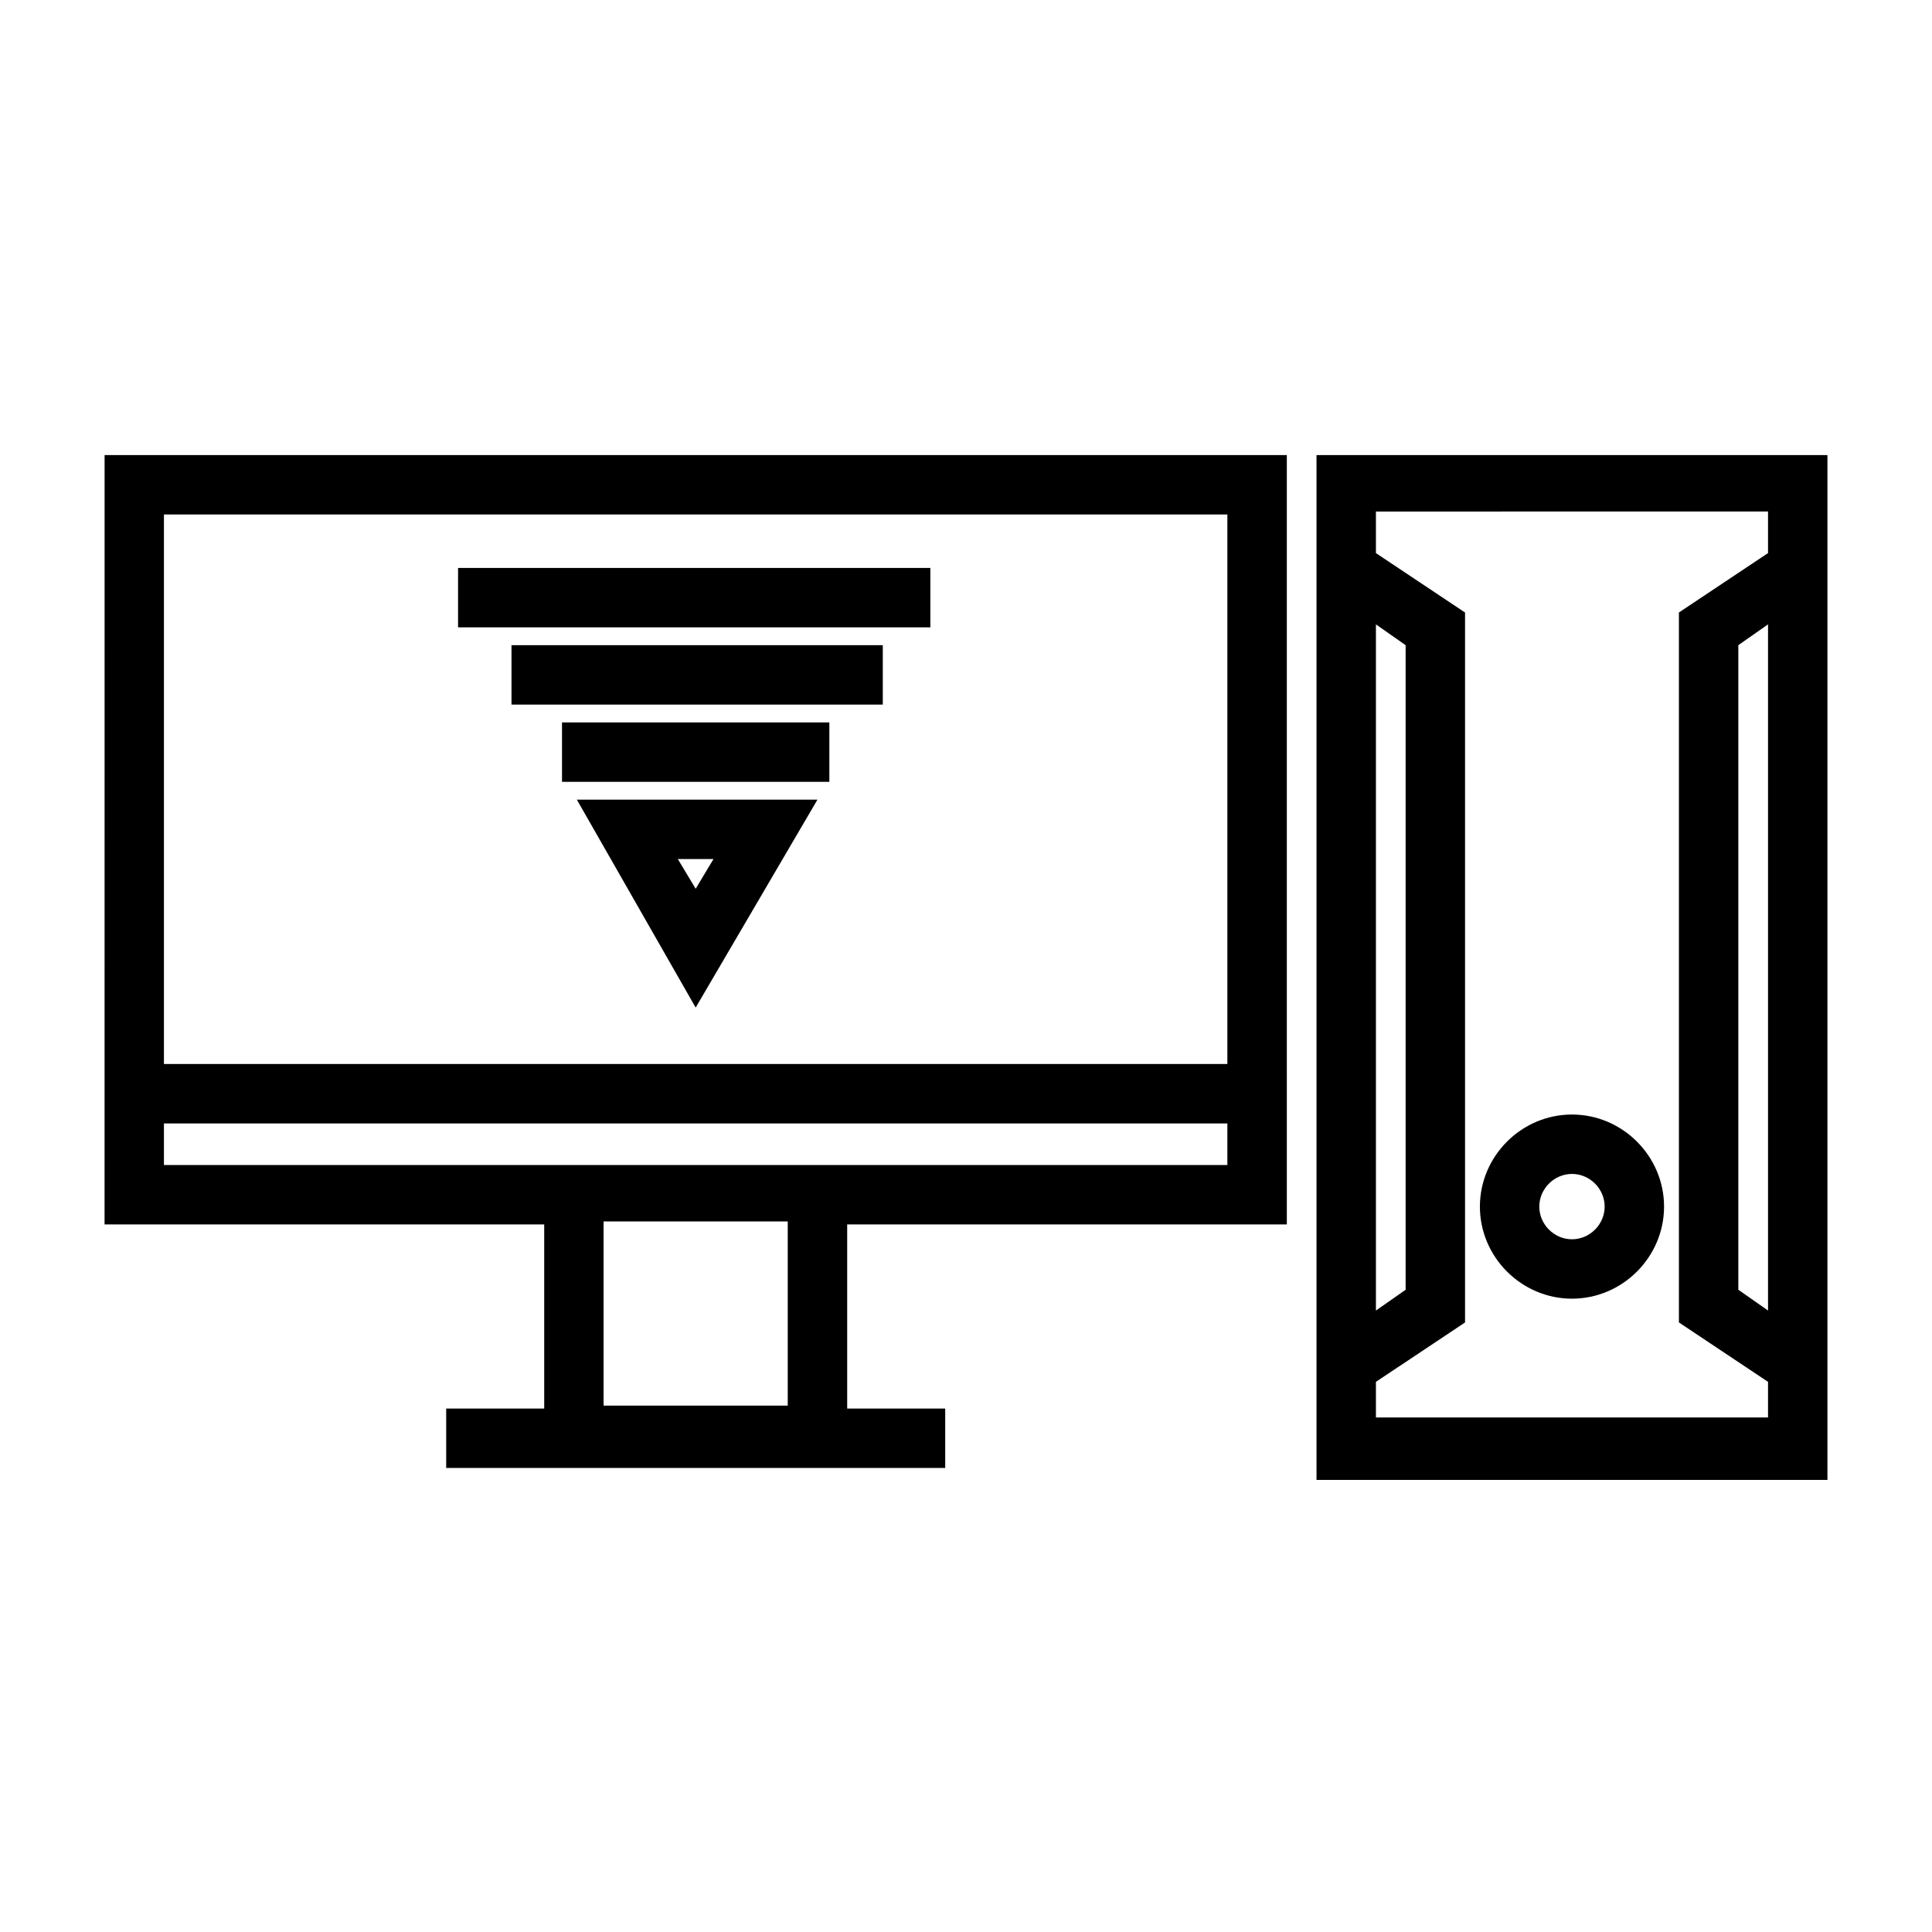 <?xml version="1.0" encoding="UTF-8"?>
<!-- Uploaded to: ICON Repo, www.iconrepo.com, Generator: ICON Repo Mixer Tools -->
<svg fill="#000000" width="800px" height="800px" version="1.1" viewBox="144 144 512 512" xmlns="http://www.w3.org/2000/svg">
 <g>
  <path d="m171.71 468.48h116.51v48.805h-25.977v15.742h25.977l80.293 0.004h25.977v-15.742h-25.977v-48.805h116.51l-0.004-203.89h-313.3zm181.05 48.02h-48.805v-48.805h48.805zm15.746-63.762h-181.06v-11.02h281.82v11.02zm100.76-172.4v145.63h-281.82v-145.63z"/>
  <path d="m492.89 264.6v271.59l135.4-0.004v-271.58zm15.746 44.867 7.871 5.512v170.82l-7.871 5.512zm103.91 181.84-7.871-5.512v-170.82l7.871-5.512zm-23.617-184.99v188.14l23.617 15.742v9.445l-103.91 0.004v-9.445l23.617-15.742v-188.14l-23.617-15.742v-11.02l103.91-0.004v11.02z"/>
  <path d="m560.59 439.36c-13.383 0-24.402 11.02-24.402 24.402 0 13.383 11.02 24.402 24.402 24.402 13.383 0 24.402-11.02 24.402-24.402 0.004-13.383-11.02-24.402-24.402-24.402zm0 33.062c-4.723 0-8.66-3.938-8.66-8.66 0-4.723 3.938-8.66 8.66-8.66 4.723 0 8.66 3.938 8.66 8.66 0 4.723-3.934 8.66-8.66 8.66z"/>
  <path d="m328.36 411.02 32.273-55.105h-63.762zm0-31.488-4.723-7.871h9.445z"/>
  <path d="m292.94 335.45h70.848v15.742h-70.848z"/>
  <path d="m279.55 314.98h98.398v15.742h-98.398z"/>
  <path d="m265.39 294.51h125.16v15.742h-125.16z"/>
 </g>
</svg>